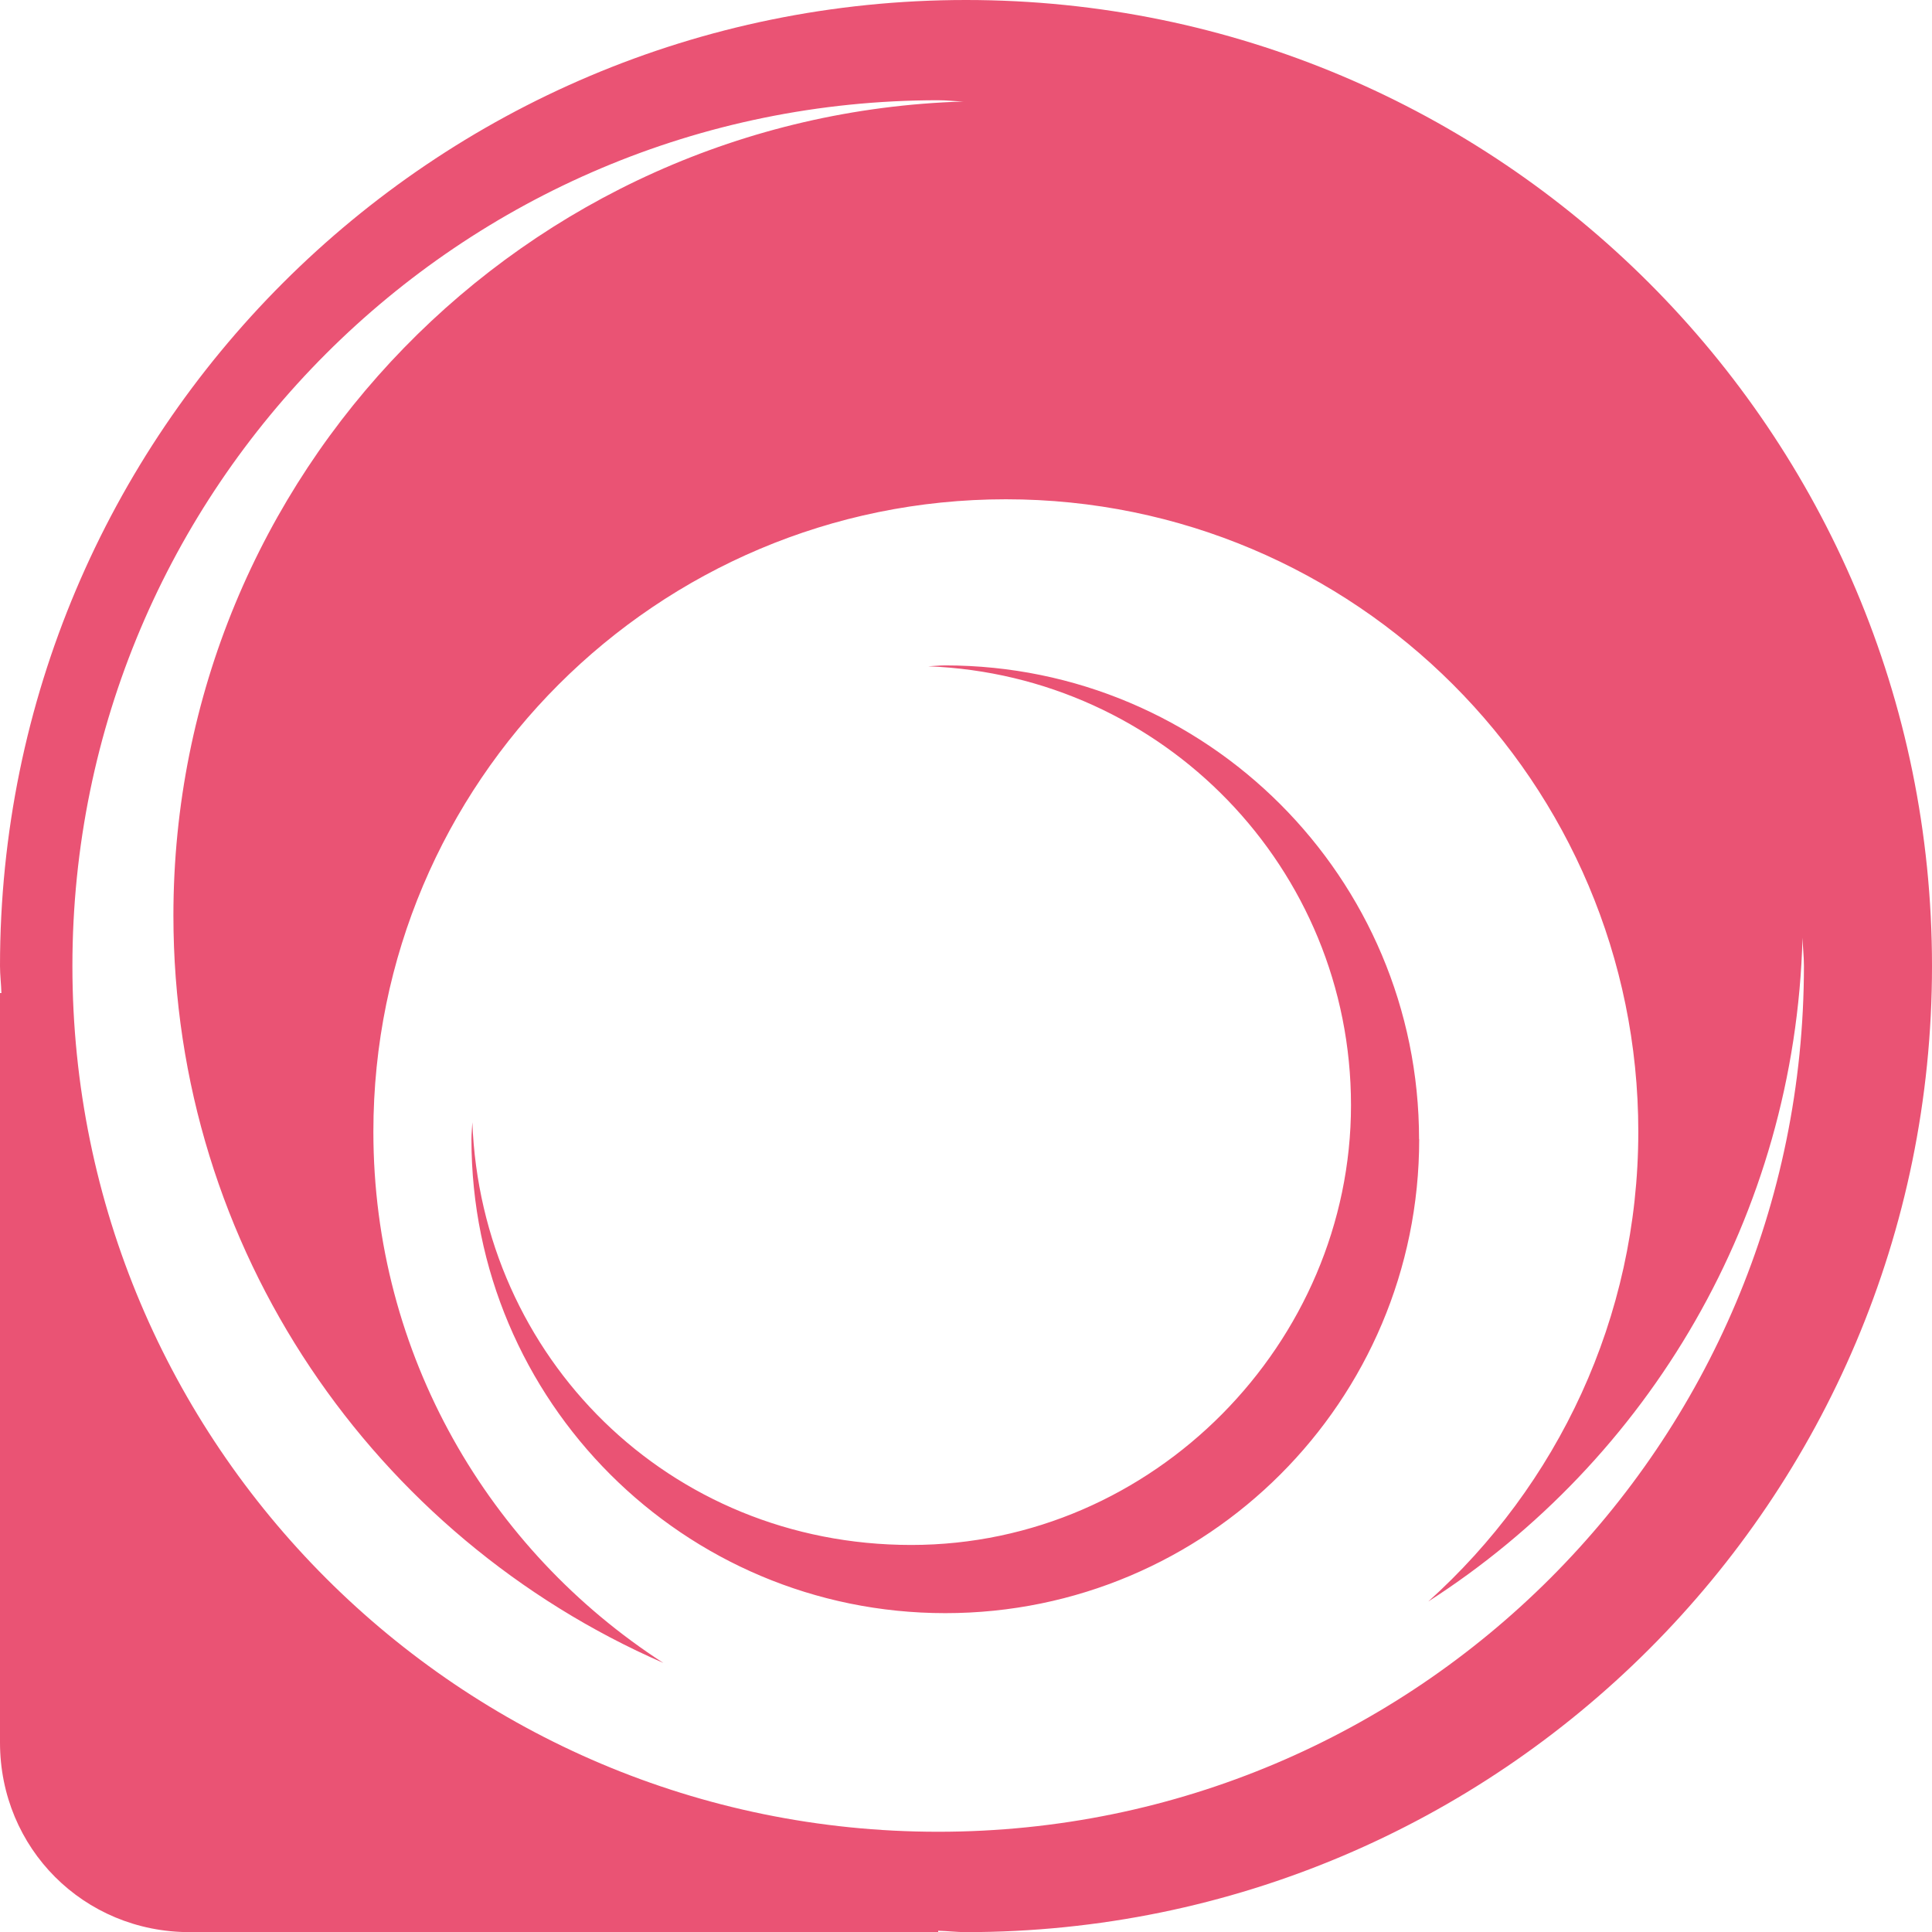 <svg xmlns="http://www.w3.org/2000/svg" viewBox="0 0 151.3 151.3"><path fill="#ea5374" d="M151.3 75.65C151.3 33.87 117.43 0 75.65 0S0 33.87 0 75.65c0 .71.09 1.41.11 2.12H0v58.69c0 8.29 6.56 14.85 14.85 14.85h58.62v-.11c.73.02 1.44.11 2.18.11 41.78 0 75.65-33.87 75.65-75.65Zm-10.14-2.22c.02.74.11 1.47.11 2.22 0 37.45-30.36 67.8-67.8 67.8s-67.8-30.35-67.8-67.8 30.35-67.8 67.8-67.8c.67 0 1.31.08 1.98.1C41.11 9 13.58 37.1 13.58 71.7c0 26.2 15.8 48.69 38.37 58.53-13.65-8.82-22.71-24.14-22.71-41.6 0-27.36 22.18-49.53 49.53-49.53s49.53 22.18 49.53 49.53c0 14.62-6.37 27.73-16.45 36.79 17.22-11.06 28.72-30.14 29.31-51.98Zm-30.03 15.79c0-20.5-16.62-37.11-37.11-37.11-.45 0-.89.05-1.33.07 18.4.71 33.11 15.8 33.11 34.37s-15.42 34.44-34.44 34.44-33.67-14.71-34.37-33.1c-.02.45-.07.88-.07 1.33 0 20.5 16.61 37.11 37.11 37.11s37.11-16.61 37.11-37.11Z"></path></svg>